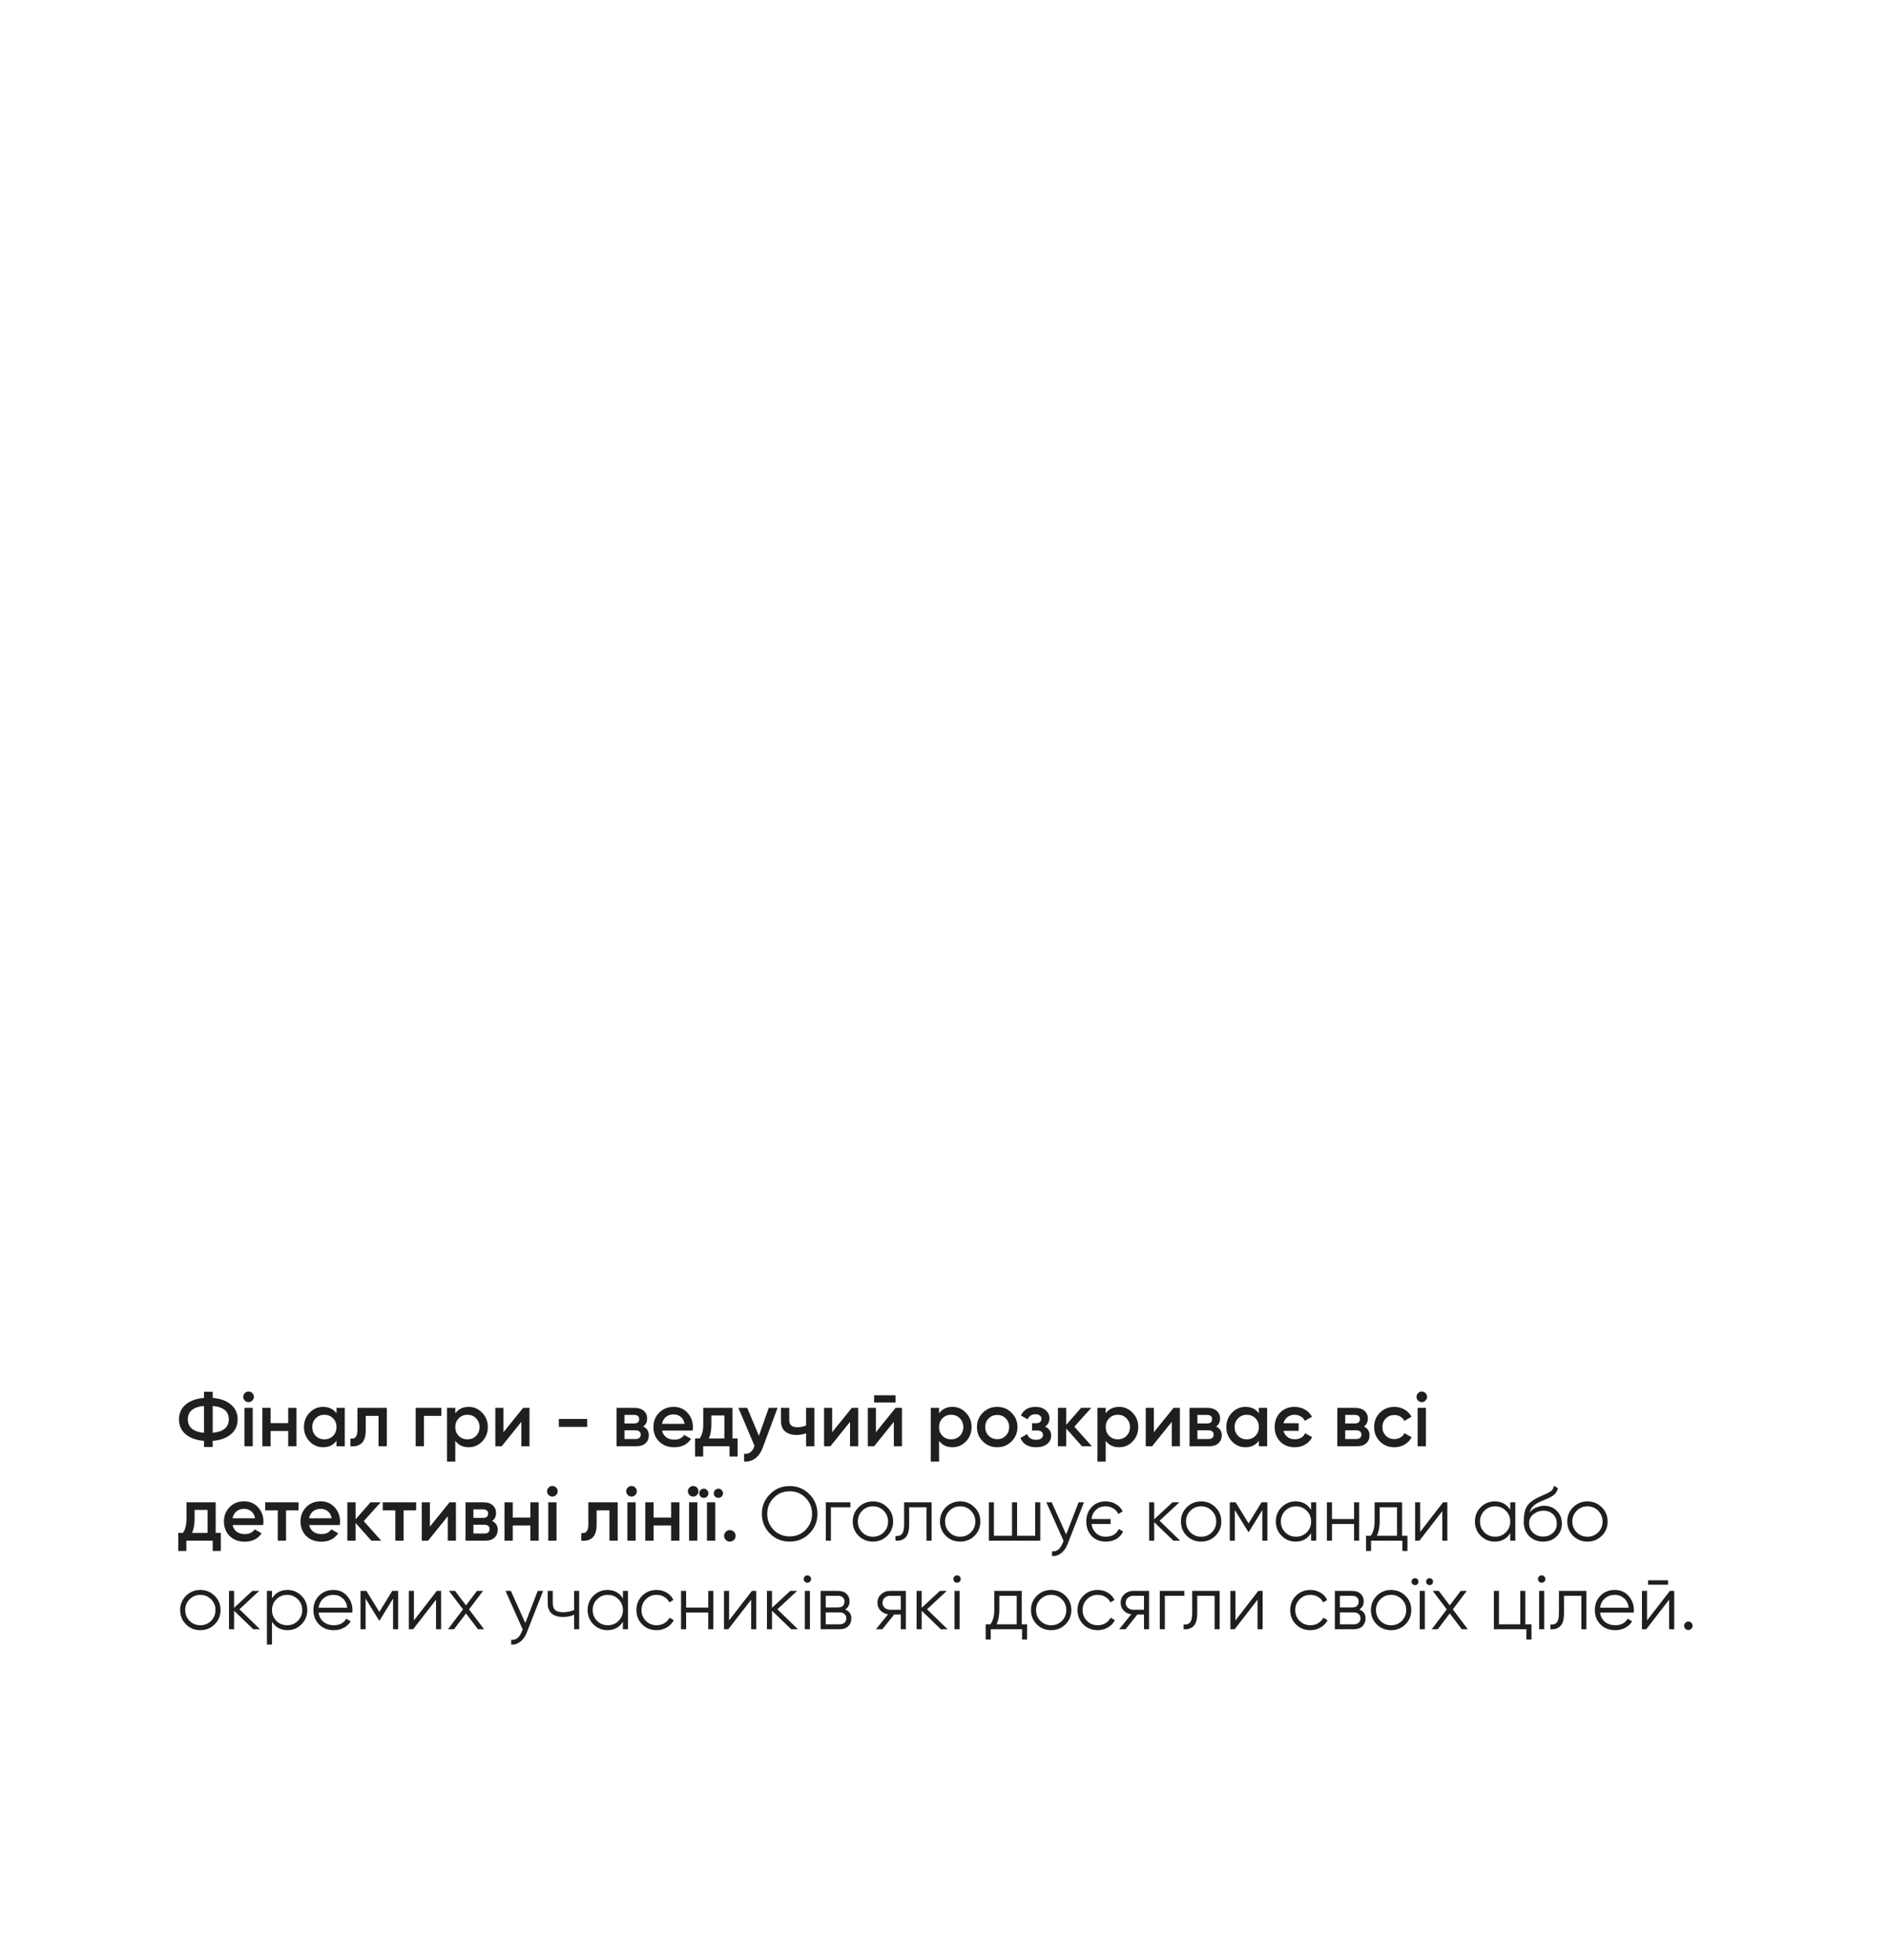 <?xml version="1.0" encoding="UTF-8"?> <svg xmlns="http://www.w3.org/2000/svg" width="320" height="332" viewBox="0 0 320 332" fill="none"><g filter="url(#filter0_d_4084_362)"><path d="M8 50C8 34.536 20.536 22 36 22L284 22C299.464 22 312 34.536 312 50V271C312 286.464 299.464 299 284 299H36C20.536 299 8 286.464 8 271V50Z" fill="white"></path></g><path d="M39.1 237.928C39.871 238.561 40.257 239.401 40.257 240.45C40.257 241.499 39.871 242.344 39.1 242.985C38.337 243.618 37.315 243.986 36.032 244.09V245.13H34.563V244.09C33.272 243.986 32.24 243.618 31.469 242.985C30.706 242.344 30.325 241.499 30.325 240.45C30.325 239.401 30.706 238.561 31.469 237.928C32.24 237.287 33.272 236.914 34.563 236.81V235.77H36.032V236.81C37.315 236.914 38.337 237.287 39.1 237.928ZM31.82 240.45C31.82 241.126 32.054 241.655 32.522 242.036C32.999 242.417 33.679 242.647 34.563 242.725V238.175C32.734 238.34 31.82 239.098 31.82 240.45ZM36.032 242.725C37.852 242.543 38.762 241.785 38.762 240.45C38.762 239.098 37.852 238.34 36.032 238.175V242.725ZM42.733 237.265C42.56 237.438 42.352 237.525 42.109 237.525C41.866 237.525 41.654 237.438 41.472 237.265C41.299 237.083 41.212 236.871 41.212 236.628C41.212 236.385 41.299 236.177 41.472 236.004C41.645 235.822 41.858 235.731 42.109 235.731C42.36 235.731 42.573 235.822 42.746 236.004C42.919 236.177 43.006 236.385 43.006 236.628C43.006 236.871 42.915 237.083 42.733 237.265ZM41.407 245V238.5H42.811V245H41.407ZM48.822 238.5H50.226V245H48.822V242.413H45.845V245H44.441V238.5H45.845V241.087H48.822V238.5ZM57.003 238.5H58.407V245H57.003V244.064C56.474 244.801 55.716 245.169 54.728 245.169C53.836 245.169 53.073 244.84 52.44 244.181C51.807 243.514 51.491 242.703 51.491 241.75C51.491 240.788 51.807 239.978 52.44 239.319C53.073 238.66 53.836 238.331 54.728 238.331C55.716 238.331 56.474 238.695 57.003 239.423V238.5ZM53.48 243.245C53.87 243.635 54.36 243.83 54.949 243.83C55.538 243.83 56.028 243.635 56.418 243.245C56.808 242.846 57.003 242.348 57.003 241.75C57.003 241.152 56.808 240.658 56.418 240.268C56.028 239.869 55.538 239.67 54.949 239.67C54.36 239.67 53.87 239.869 53.48 240.268C53.09 240.658 52.895 241.152 52.895 241.75C52.895 242.348 53.09 242.846 53.48 243.245ZM65.53 238.5V245H64.126V239.852H61.955V242.27C61.955 243.301 61.729 244.034 61.279 244.467C60.828 244.9 60.187 245.078 59.355 245V243.687C59.753 243.756 60.052 243.674 60.252 243.44C60.451 243.206 60.551 242.794 60.551 242.205V238.5H65.53ZM74.771 238.5V239.852H71.82V245H70.416V238.5H74.771ZM79.401 238.331C80.294 238.331 81.057 238.665 81.689 239.332C82.322 239.991 82.638 240.797 82.638 241.75C82.638 242.712 82.322 243.522 81.689 244.181C81.057 244.84 80.294 245.169 79.401 245.169C78.413 245.169 77.655 244.805 77.126 244.077V247.6H75.722V238.5H77.126V239.436C77.655 238.699 78.413 238.331 79.401 238.331ZM77.711 243.245C78.101 243.635 78.591 243.83 79.18 243.83C79.77 243.83 80.259 243.635 80.649 243.245C81.039 242.846 81.234 242.348 81.234 241.75C81.234 241.152 81.039 240.658 80.649 240.268C80.259 239.869 79.77 239.67 79.18 239.67C78.591 239.67 78.101 239.869 77.711 240.268C77.321 240.658 77.126 241.152 77.126 241.75C77.126 242.348 77.321 242.846 77.711 243.245ZM88.617 238.5H89.696V245H88.318V240.866L84.99 245H83.911V238.5H85.289V242.621L88.617 238.5ZM94.666 241.724V240.372H99.476V241.724H94.666ZM108.95 241.659C109.591 241.954 109.912 242.452 109.912 243.154C109.912 243.7 109.725 244.146 109.353 244.493C108.989 244.831 108.464 245 107.78 245H104.452V238.5H107.52C108.187 238.5 108.703 238.669 109.067 239.007C109.439 239.336 109.626 239.765 109.626 240.294C109.626 240.909 109.4 241.364 108.95 241.659ZM107.416 239.696H105.791V241.139H107.416C107.988 241.139 108.274 240.896 108.274 240.411C108.274 239.934 107.988 239.696 107.416 239.696ZM107.65 243.778C108.239 243.778 108.534 243.522 108.534 243.011C108.534 242.786 108.456 242.612 108.3 242.491C108.144 242.361 107.927 242.296 107.65 242.296H105.791V243.778H107.65ZM112.158 242.348C112.262 242.842 112.501 243.223 112.873 243.492C113.246 243.752 113.701 243.882 114.238 243.882C114.984 243.882 115.543 243.613 115.915 243.076L117.072 243.752C116.431 244.697 115.482 245.169 114.225 245.169C113.168 245.169 112.314 244.848 111.664 244.207C111.014 243.557 110.689 242.738 110.689 241.75C110.689 240.779 111.01 239.969 111.651 239.319C112.293 238.66 113.116 238.331 114.121 238.331C115.075 238.331 115.855 238.665 116.461 239.332C117.077 239.999 117.384 240.81 117.384 241.763C117.384 241.91 117.367 242.105 117.332 242.348H112.158ZM112.145 241.204H115.967C115.872 240.675 115.651 240.277 115.304 240.008C114.966 239.739 114.568 239.605 114.108 239.605C113.588 239.605 113.155 239.748 112.808 240.034C112.462 240.32 112.241 240.71 112.145 241.204ZM124.086 243.674H124.957V246.742H123.579V245H119.12V246.742H117.742V243.674H118.535C118.934 243.111 119.133 242.326 119.133 241.321V238.5H124.086V243.674ZM120.082 243.674H122.708V239.787H120.511V241.321C120.511 242.248 120.368 243.033 120.082 243.674ZM130.224 238.5H131.719L129.223 245.208C128.92 246.031 128.495 246.647 127.949 247.054C127.403 247.461 126.771 247.643 126.051 247.6V246.287C126.493 246.313 126.849 246.222 127.117 246.014C127.395 245.815 127.616 245.49 127.78 245.039L127.819 244.948L125.089 238.5H126.584L128.56 243.232L130.224 238.5ZM136.549 238.5H137.953V245H136.549V242.803C136.029 242.994 135.483 243.089 134.911 243.089C134.105 243.089 133.468 242.89 133 242.491C132.532 242.092 132.298 241.507 132.298 240.736V238.5H133.702V240.606C133.702 241.386 134.166 241.776 135.093 241.776C135.639 241.776 136.125 241.676 136.549 241.477V238.5ZM144.298 238.5H145.377V245H143.999V240.866L140.671 245H139.592V238.5H140.97V242.621L144.298 238.5ZM148.073 237.59V236.368H151.713V237.59H148.073ZM151.713 238.5H152.792V245H151.414V240.866L148.086 245H147.007V238.5H148.385V242.621L151.713 238.5ZM161.35 238.331C162.242 238.331 163.005 238.665 163.638 239.332C164.27 239.991 164.587 240.797 164.587 241.75C164.587 242.712 164.27 243.522 163.638 244.181C163.005 244.84 162.242 245.169 161.35 245.169C160.362 245.169 159.603 244.805 159.075 244.077V247.6H157.671V238.5H159.075V239.436C159.603 238.699 160.362 238.331 161.35 238.331ZM159.66 243.245C160.05 243.635 160.539 243.83 161.129 243.83C161.718 243.83 162.208 243.635 162.598 243.245C162.988 242.846 163.183 242.348 163.183 241.75C163.183 241.152 162.988 240.658 162.598 240.268C162.208 239.869 161.718 239.67 161.129 239.67C160.539 239.67 160.05 239.869 159.66 240.268C159.27 240.658 159.075 241.152 159.075 241.75C159.075 242.348 159.27 242.846 159.66 243.245ZM168.927 245.169C167.974 245.169 167.163 244.84 166.496 244.181C165.829 243.522 165.495 242.712 165.495 241.75C165.495 240.788 165.829 239.978 166.496 239.319C167.163 238.66 167.974 238.331 168.927 238.331C169.889 238.331 170.699 238.66 171.358 239.319C172.025 239.978 172.359 240.788 172.359 241.75C172.359 242.712 172.025 243.522 171.358 244.181C170.699 244.84 169.889 245.169 168.927 245.169ZM167.484 243.219C167.874 243.609 168.355 243.804 168.927 243.804C169.499 243.804 169.98 243.609 170.37 243.219C170.76 242.829 170.955 242.339 170.955 241.75C170.955 241.161 170.76 240.671 170.37 240.281C169.98 239.891 169.499 239.696 168.927 239.696C168.355 239.696 167.874 239.891 167.484 240.281C167.094 240.671 166.899 241.161 166.899 241.75C166.899 242.339 167.094 242.829 167.484 243.219ZM177.028 241.672C177.721 241.984 178.068 242.5 178.068 243.219C178.068 243.774 177.842 244.237 177.392 244.61C176.941 244.983 176.313 245.169 175.507 245.169C174.198 245.169 173.314 244.649 172.855 243.609L173.999 242.933C174.233 243.583 174.74 243.908 175.52 243.908C175.884 243.908 176.17 243.834 176.378 243.687C176.586 243.531 176.69 243.327 176.69 243.076C176.69 242.851 176.607 242.673 176.443 242.543C176.278 242.404 176.048 242.335 175.754 242.335H174.831V241.1H175.52C175.806 241.1 176.027 241.035 176.183 240.905C176.347 240.766 176.43 240.58 176.43 240.346C176.43 240.121 176.339 239.939 176.157 239.8C175.975 239.653 175.732 239.579 175.429 239.579C174.779 239.579 174.328 239.865 174.077 240.437L172.933 239.787C173.418 238.816 174.241 238.331 175.403 238.331C176.131 238.331 176.707 238.517 177.132 238.89C177.565 239.254 177.782 239.7 177.782 240.229C177.782 240.879 177.53 241.36 177.028 241.672ZM184.961 245H183.284L180.619 241.997V245H179.215V238.5H180.619V241.373L183.141 238.5H184.857L181.997 241.685L184.961 245ZM189.584 238.331C190.477 238.331 191.239 238.665 191.872 239.332C192.505 239.991 192.821 240.797 192.821 241.75C192.821 242.712 192.505 243.522 191.872 244.181C191.239 244.84 190.477 245.169 189.584 245.169C188.596 245.169 187.838 244.805 187.309 244.077V247.6H185.905V238.5H187.309V239.436C187.838 238.699 188.596 238.331 189.584 238.331ZM187.894 243.245C188.284 243.635 188.774 243.83 189.363 243.83C189.952 243.83 190.442 243.635 190.832 243.245C191.222 242.846 191.417 242.348 191.417 241.75C191.417 241.152 191.222 240.658 190.832 240.268C190.442 239.869 189.952 239.67 189.363 239.67C188.774 239.67 188.284 239.869 187.894 240.268C187.504 240.658 187.309 241.152 187.309 241.75C187.309 242.348 187.504 242.846 187.894 243.245ZM198.799 238.5H199.878V245H198.5V240.866L195.172 245H194.093V238.5H195.471V242.621L198.799 238.5ZM206.005 241.659C206.647 241.954 206.967 242.452 206.967 243.154C206.967 243.7 206.781 244.146 206.408 244.493C206.044 244.831 205.52 245 204.835 245H201.507V238.5H204.575C205.243 238.5 205.758 238.669 206.122 239.007C206.495 239.336 206.681 239.765 206.681 240.294C206.681 240.909 206.456 241.364 206.005 241.659ZM204.471 239.696H202.846V241.139H204.471C205.043 241.139 205.329 240.896 205.329 240.411C205.329 239.934 205.043 239.696 204.471 239.696ZM204.705 243.778C205.295 243.778 205.589 243.522 205.589 243.011C205.589 242.786 205.511 242.612 205.355 242.491C205.199 242.361 204.983 242.296 204.705 242.296H202.846V243.778H204.705ZM213.257 238.5H214.661V245H213.257V244.064C212.728 244.801 211.97 245.169 210.982 245.169C210.089 245.169 209.327 244.84 208.694 244.181C208.061 243.514 207.745 242.703 207.745 241.75C207.745 240.788 208.061 239.978 208.694 239.319C209.327 238.66 210.089 238.331 210.982 238.331C211.97 238.331 212.728 238.695 213.257 239.423V238.5ZM209.734 243.245C210.124 243.635 210.614 243.83 211.203 243.83C211.792 243.83 212.282 243.635 212.672 243.245C213.062 242.846 213.257 242.348 213.257 241.75C213.257 241.152 213.062 240.658 212.672 240.268C212.282 239.869 211.792 239.67 211.203 239.67C210.614 239.67 210.124 239.869 209.734 240.268C209.344 240.658 209.149 241.152 209.149 241.75C209.149 242.348 209.344 242.846 209.734 243.245ZM221.082 242.79L222.278 243.466C222.018 243.986 221.628 244.402 221.108 244.714C220.588 245.017 219.985 245.169 219.301 245.169C218.313 245.169 217.502 244.848 216.87 244.207C216.246 243.566 215.934 242.747 215.934 241.75C215.934 240.745 216.246 239.926 216.87 239.293C217.494 238.652 218.3 238.331 219.288 238.331C219.946 238.331 220.536 238.483 221.056 238.786C221.576 239.081 221.974 239.488 222.252 240.008L221.043 240.697C220.895 240.385 220.666 240.138 220.354 239.956C220.05 239.765 219.691 239.67 219.275 239.67C218.815 239.67 218.421 239.8 218.092 240.06C217.762 240.32 217.537 240.667 217.416 241.1H219.99V242.387H217.416C217.537 242.812 217.762 243.158 218.092 243.427C218.43 243.687 218.828 243.817 219.288 243.817C220.198 243.817 220.796 243.475 221.082 242.79ZM231.041 241.659C231.682 241.954 232.003 242.452 232.003 243.154C232.003 243.7 231.816 244.146 231.444 244.493C231.08 244.831 230.555 245 229.871 245H226.543V238.5H229.611C230.278 238.5 230.794 238.669 231.158 239.007C231.53 239.336 231.717 239.765 231.717 240.294C231.717 240.909 231.491 241.364 231.041 241.659ZM229.507 239.696H227.882V241.139H229.507C230.079 241.139 230.365 240.896 230.365 240.411C230.365 239.934 230.079 239.696 229.507 239.696ZM229.741 243.778C230.33 243.778 230.625 243.522 230.625 243.011C230.625 242.786 230.547 242.612 230.391 242.491C230.235 242.361 230.018 242.296 229.741 242.296H227.882V243.778H229.741ZM236.212 245.169C235.233 245.169 234.414 244.84 233.755 244.181C233.105 243.522 232.78 242.712 232.78 241.75C232.78 240.779 233.105 239.969 233.755 239.319C234.414 238.66 235.233 238.331 236.212 238.331C236.845 238.331 237.421 238.483 237.941 238.786C238.461 239.089 238.851 239.497 239.111 240.008L237.902 240.71C237.755 240.398 237.53 240.155 237.226 239.982C236.932 239.8 236.589 239.709 236.199 239.709C235.627 239.709 235.146 239.904 234.756 240.294C234.375 240.684 234.184 241.169 234.184 241.75C234.184 242.331 234.375 242.816 234.756 243.206C235.146 243.596 235.627 243.791 236.199 243.791C236.581 243.791 236.923 243.7 237.226 243.518C237.538 243.336 237.772 243.093 237.928 242.79L239.137 243.479C238.86 243.999 238.461 244.411 237.941 244.714C237.421 245.017 236.845 245.169 236.212 245.169ZM241.478 237.265C241.305 237.438 241.097 237.525 240.854 237.525C240.611 237.525 240.399 237.438 240.217 237.265C240.044 237.083 239.957 236.871 239.957 236.628C239.957 236.385 240.044 236.177 240.217 236.004C240.39 235.822 240.603 235.731 240.854 235.731C241.105 235.731 241.318 235.822 241.491 236.004C241.664 236.177 241.751 236.385 241.751 236.628C241.751 236.871 241.66 237.083 241.478 237.265ZM240.152 245V238.5H241.556V245H240.152ZM36.539 259.674H37.41V262.742H36.032V261H31.573V262.742H30.195V259.674H30.988C31.387 259.111 31.586 258.326 31.586 257.321V254.5H36.539V259.674ZM32.535 259.674H35.161V255.787H32.964V257.321C32.964 258.248 32.821 259.033 32.535 259.674ZM39.401 258.348C39.505 258.842 39.744 259.223 40.117 259.492C40.489 259.752 40.944 259.882 41.481 259.882C42.227 259.882 42.786 259.613 43.158 259.076L44.316 259.752C43.674 260.697 42.725 261.169 41.468 261.169C40.411 261.169 39.557 260.848 38.907 260.207C38.258 259.557 37.932 258.738 37.932 257.75C37.932 256.779 38.253 255.969 38.895 255.319C39.536 254.66 40.359 254.331 41.364 254.331C42.318 254.331 43.098 254.665 43.705 255.332C44.32 255.999 44.627 256.81 44.627 257.763C44.627 257.91 44.61 258.105 44.575 258.348H39.401ZM39.389 257.204H43.211C43.115 256.675 42.894 256.277 42.547 256.008C42.209 255.739 41.811 255.605 41.352 255.605C40.831 255.605 40.398 255.748 40.051 256.034C39.705 256.32 39.484 256.71 39.389 257.204ZM50.575 254.5V255.852H48.456V261H47.052V255.852H44.92V254.5H50.575ZM52.376 258.348C52.48 258.842 52.718 259.223 53.091 259.492C53.464 259.752 53.919 259.882 54.456 259.882C55.202 259.882 55.761 259.613 56.133 259.076L57.29 259.752C56.649 260.697 55.7 261.169 54.443 261.169C53.386 261.169 52.532 260.848 51.882 260.207C51.232 259.557 50.907 258.738 50.907 257.75C50.907 256.779 51.228 255.969 51.869 255.319C52.511 254.66 53.334 254.331 54.339 254.331C55.292 254.331 56.072 254.665 56.679 255.332C57.294 255.999 57.602 256.81 57.602 257.763C57.602 257.91 57.585 258.105 57.55 258.348H52.376ZM52.363 257.204H56.185C56.09 256.675 55.869 256.277 55.522 256.008C55.184 255.739 54.785 255.605 54.326 255.605C53.806 255.605 53.373 255.748 53.026 256.034C52.679 256.32 52.459 256.71 52.363 257.204ZM64.584 261H62.907L60.242 257.997V261H58.838V254.5H60.242V257.373L62.764 254.5H64.48L61.62 257.685L64.584 261ZM70.494 254.5V255.852H68.375V261H66.971V255.852H64.839V254.5H70.494ZM76.15 254.5H77.229V261H75.851V256.866L72.523 261H71.444V254.5H72.822V258.621L76.15 254.5ZM83.356 257.659C83.997 257.954 84.318 258.452 84.318 259.154C84.318 259.7 84.132 260.146 83.759 260.493C83.395 260.831 82.871 261 82.186 261H78.858V254.5H81.926C82.593 254.5 83.109 254.669 83.473 255.007C83.846 255.336 84.032 255.765 84.032 256.294C84.032 256.909 83.807 257.364 83.356 257.659ZM81.822 255.696H80.197V257.139H81.822C82.394 257.139 82.68 256.896 82.68 256.411C82.68 255.934 82.394 255.696 81.822 255.696ZM82.056 259.778C82.645 259.778 82.94 259.522 82.94 259.011C82.94 258.786 82.862 258.612 82.706 258.491C82.55 258.361 82.333 258.296 82.056 258.296H80.197V259.778H82.056ZM89.841 254.5H91.245V261H89.841V258.413H86.864V261H85.46V254.5H86.864V257.087H89.841V254.5ZM94.2 253.265C94.026 253.438 93.818 253.525 93.576 253.525C93.333 253.525 93.121 253.438 92.939 253.265C92.765 253.083 92.679 252.871 92.679 252.628C92.679 252.385 92.765 252.177 92.939 252.004C93.112 251.822 93.324 251.731 93.576 251.731C93.827 251.731 94.039 251.822 94.213 252.004C94.386 252.177 94.473 252.385 94.473 252.628C94.473 252.871 94.382 253.083 94.2 253.265ZM92.874 261V254.5H94.278V261H92.874ZM104.644 254.5V261H103.24V255.852H101.069V258.27C101.069 259.301 100.844 260.034 100.393 260.467C99.942 260.9 99.301 261.078 98.469 261V259.687C98.868 259.756 99.166 259.674 99.366 259.44C99.565 259.206 99.665 258.794 99.665 258.205V254.5H104.644ZM107.606 253.265C107.433 253.438 107.225 253.525 106.982 253.525C106.739 253.525 106.527 253.438 106.345 253.265C106.172 253.083 106.085 252.871 106.085 252.628C106.085 252.385 106.172 252.177 106.345 252.004C106.518 251.822 106.731 251.731 106.982 251.731C107.233 251.731 107.446 251.822 107.619 252.004C107.792 252.177 107.879 252.385 107.879 252.628C107.879 252.871 107.788 253.083 107.606 253.265ZM106.28 261V254.5H107.684V261H106.28ZM113.695 254.5H115.099V261H113.695V258.413H110.718V261H109.314V254.5H110.718V257.087H113.695V254.5ZM118.054 253.265C117.881 253.438 117.673 253.525 117.43 253.525C117.188 253.525 116.975 253.438 116.793 253.265C116.62 253.083 116.533 252.871 116.533 252.628C116.533 252.385 116.62 252.177 116.793 252.004C116.967 251.822 117.179 251.731 117.43 251.731C117.682 251.731 117.894 251.822 118.067 252.004C118.241 252.177 118.327 252.385 118.327 252.628C118.327 252.871 118.236 253.083 118.054 253.265ZM116.728 261V254.5H118.132V261H116.728ZM119.775 253.525C119.628 253.672 119.446 253.746 119.229 253.746C119.013 253.746 118.831 253.672 118.683 253.525C118.527 253.369 118.449 253.183 118.449 252.966C118.449 252.749 118.527 252.567 118.683 252.42C118.831 252.264 119.013 252.186 119.229 252.186C119.446 252.186 119.628 252.264 119.775 252.42C119.931 252.567 120.009 252.749 120.009 252.966C120.009 253.183 119.931 253.369 119.775 253.525ZM122.245 253.525C122.098 253.672 121.916 253.746 121.699 253.746C121.483 253.746 121.296 253.672 121.14 253.525C120.993 253.369 120.919 253.183 120.919 252.966C120.919 252.749 120.993 252.567 121.14 252.42C121.296 252.264 121.483 252.186 121.699 252.186C121.916 252.186 122.098 252.264 122.245 252.42C122.401 252.567 122.479 252.749 122.479 252.966C122.479 253.183 122.401 253.369 122.245 253.525ZM119.762 261V254.5H121.166V261H119.762ZM124.331 260.87C124.14 261.061 123.91 261.156 123.642 261.156C123.373 261.156 123.143 261.061 122.953 260.87C122.762 260.679 122.667 260.45 122.667 260.181C122.667 259.912 122.758 259.683 122.94 259.492C123.13 259.301 123.364 259.206 123.642 259.206C123.91 259.206 124.14 259.301 124.331 259.492C124.521 259.683 124.617 259.912 124.617 260.181C124.617 260.45 124.521 260.679 124.331 260.87ZM137.108 259.791C136.198 260.701 135.084 261.156 133.767 261.156C132.45 261.156 131.336 260.701 130.426 259.791C129.516 258.872 129.061 257.759 129.061 256.45C129.061 255.141 129.516 254.032 130.426 253.122C131.336 252.203 132.45 251.744 133.767 251.744C135.084 251.744 136.198 252.203 137.108 253.122C138.018 254.032 138.473 255.141 138.473 256.45C138.473 257.759 138.018 258.872 137.108 259.791ZM131.063 259.167C131.791 259.904 132.692 260.272 133.767 260.272C134.842 260.272 135.743 259.904 136.471 259.167C137.199 258.422 137.563 257.516 137.563 256.45C137.563 255.384 137.199 254.483 136.471 253.746C135.743 253.001 134.842 252.628 133.767 252.628C132.692 252.628 131.791 253.001 131.063 253.746C130.335 254.483 129.971 255.384 129.971 256.45C129.971 257.516 130.335 258.422 131.063 259.167ZM144.059 254.5V255.332H140.757V261H139.899V254.5H144.059ZM150.297 260.181C149.639 260.831 148.833 261.156 147.879 261.156C146.926 261.156 146.116 260.831 145.448 260.181C144.79 259.522 144.46 258.712 144.46 257.75C144.46 256.788 144.79 255.982 145.448 255.332C146.116 254.673 146.926 254.344 147.879 254.344C148.833 254.344 149.639 254.673 150.297 255.332C150.965 255.982 151.298 256.788 151.298 257.75C151.298 258.712 150.965 259.522 150.297 260.181ZM146.059 259.583C146.553 260.077 147.16 260.324 147.879 260.324C148.599 260.324 149.205 260.077 149.699 259.583C150.193 259.08 150.44 258.469 150.44 257.75C150.44 257.031 150.193 256.424 149.699 255.93C149.205 255.427 148.599 255.176 147.879 255.176C147.16 255.176 146.553 255.427 146.059 255.93C145.565 256.424 145.318 257.031 145.318 257.75C145.318 258.469 145.565 259.08 146.059 259.583ZM157.81 254.5V261H156.952V255.332H154.014V258.231C154.014 259.314 153.806 260.06 153.39 260.467C152.983 260.874 152.42 261.052 151.7 261V260.194C152.194 260.246 152.558 260.129 152.792 259.843C153.035 259.557 153.156 259.02 153.156 258.231V254.5H157.81ZM165.075 260.181C164.416 260.831 163.61 261.156 162.657 261.156C161.703 261.156 160.893 260.831 160.226 260.181C159.567 259.522 159.238 258.712 159.238 257.75C159.238 256.788 159.567 255.982 160.226 255.332C160.893 254.673 161.703 254.344 162.657 254.344C163.61 254.344 164.416 254.673 165.075 255.332C165.742 255.982 166.076 256.788 166.076 257.75C166.076 258.712 165.742 259.522 165.075 260.181ZM160.837 259.583C161.331 260.077 161.937 260.324 162.657 260.324C163.376 260.324 163.983 260.077 164.477 259.583C164.971 259.08 165.218 258.469 165.218 257.75C165.218 257.031 164.971 256.424 164.477 255.93C163.983 255.427 163.376 255.176 162.657 255.176C161.937 255.176 161.331 255.427 160.837 255.93C160.343 256.424 160.096 257.031 160.096 257.75C160.096 258.469 160.343 259.08 160.837 259.583ZM175.364 254.5H176.222V261H167.512V254.5H168.37V260.168H171.438V254.5H172.296V260.168H175.364V254.5ZM182.716 254.5H183.626L180.844 261.598C180.593 262.239 180.233 262.742 179.765 263.106C179.306 263.479 178.79 263.643 178.218 263.6V262.794C178.998 262.881 179.592 262.43 179.999 261.442L180.168 261.039L177.256 254.5H178.166L180.61 259.947L182.716 254.5ZM189.505 259.011L190.246 259.44C190.021 259.969 189.648 260.389 189.128 260.701C188.617 261.004 188.01 261.156 187.308 261.156C186.32 261.156 185.523 260.835 184.916 260.194C184.318 259.544 184.019 258.729 184.019 257.75C184.019 256.771 184.318 255.96 184.916 255.319C185.514 254.669 186.303 254.344 187.282 254.344C187.932 254.344 188.513 254.496 189.024 254.799C189.544 255.102 189.934 255.518 190.194 256.047L189.44 256.476C189.258 256.077 188.976 255.761 188.595 255.527C188.214 255.293 187.776 255.176 187.282 255.176C186.632 255.176 186.09 255.38 185.657 255.787C185.232 256.186 184.981 256.701 184.903 257.334H188.14V258.166H184.903C184.99 258.799 185.25 259.319 185.683 259.726C186.116 260.125 186.658 260.324 187.308 260.324C187.863 260.324 188.331 260.207 188.712 259.973C189.093 259.73 189.358 259.41 189.505 259.011ZM199.919 261H198.775L195.525 257.867V261H194.667V254.5H195.525V257.373L198.619 254.5H199.789L196.435 257.62L199.919 261ZM205.89 260.181C205.232 260.831 204.426 261.156 203.472 261.156C202.519 261.156 201.709 260.831 201.041 260.181C200.383 259.522 200.053 258.712 200.053 257.75C200.053 256.788 200.383 255.982 201.041 255.332C201.709 254.673 202.519 254.344 203.472 254.344C204.426 254.344 205.232 254.673 205.89 255.332C206.558 255.982 206.891 256.788 206.891 257.75C206.891 258.712 206.558 259.522 205.89 260.181ZM201.652 259.583C202.146 260.077 202.753 260.324 203.472 260.324C204.192 260.324 204.798 260.077 205.292 259.583C205.786 259.08 206.033 258.469 206.033 257.75C206.033 257.031 205.786 256.424 205.292 255.93C204.798 255.427 204.192 255.176 203.472 255.176C202.753 255.176 202.146 255.427 201.652 255.93C201.158 256.424 200.911 257.031 200.911 257.75C200.911 258.469 201.158 259.08 201.652 259.583ZM214.697 254.5V261H213.839V255.813L211.564 259.505H211.46L209.185 255.813V261H208.327V254.5H209.315L211.512 258.062L213.709 254.5H214.697ZM222.105 254.5H222.963V261H222.105V259.726C221.507 260.679 220.632 261.156 219.479 261.156C218.552 261.156 217.759 260.827 217.1 260.168C216.45 259.509 216.125 258.703 216.125 257.75C216.125 256.797 216.45 255.991 217.1 255.332C217.759 254.673 218.552 254.344 219.479 254.344C220.632 254.344 221.507 254.821 222.105 255.774V254.5ZM217.724 259.583C218.218 260.077 218.825 260.324 219.544 260.324C220.264 260.324 220.87 260.077 221.364 259.583C221.858 259.08 222.105 258.469 222.105 257.75C222.105 257.031 221.858 256.424 221.364 255.93C220.87 255.427 220.264 255.176 219.544 255.176C218.825 255.176 218.218 255.427 217.724 255.93C217.23 256.424 216.983 257.031 216.983 257.75C216.983 258.469 217.23 259.08 217.724 259.583ZM229.382 254.5H230.24V261H229.382V258.166H225.638V261H224.78V254.5H225.638V257.334H229.382V254.5ZM237.515 260.168H238.425V262.742H237.567V261H232.263V262.742H231.405V260.168H232.198C232.64 259.587 232.861 258.768 232.861 257.711V254.5H237.515V260.168ZM233.238 260.168H236.657V255.332H233.719V257.711C233.719 258.708 233.558 259.527 233.238 260.168ZM244.455 254.5H245.183V261H244.325V255.995L240.451 261H239.723V254.5H240.581V259.505L244.455 254.5ZM255.837 254.5H256.695V261H255.837V259.726C255.239 260.679 254.364 261.156 253.211 261.156C252.284 261.156 251.491 260.827 250.832 260.168C250.182 259.509 249.857 258.703 249.857 257.75C249.857 256.797 250.182 255.991 250.832 255.332C251.491 254.673 252.284 254.344 253.211 254.344C254.364 254.344 255.239 254.821 255.837 255.774V254.5ZM251.456 259.583C251.95 260.077 252.557 260.324 253.276 260.324C253.995 260.324 254.602 260.077 255.096 259.583C255.59 259.08 255.837 258.469 255.837 257.75C255.837 257.031 255.59 256.424 255.096 255.93C254.602 255.427 253.995 255.176 253.276 255.176C252.557 255.176 251.95 255.427 251.456 255.93C250.962 256.424 250.715 257.031 250.715 257.75C250.715 258.469 250.962 259.08 251.456 259.583ZM261.398 261.156C260.462 261.156 259.682 260.848 259.058 260.233C258.434 259.609 258.122 258.803 258.122 257.815C258.122 256.706 258.286 255.856 258.616 255.267C258.945 254.669 259.612 254.127 260.618 253.642C260.808 253.547 261.06 253.434 261.372 253.304C261.692 253.174 261.931 253.07 262.087 252.992C262.251 252.914 262.429 252.814 262.62 252.693C262.81 252.563 262.953 252.42 263.049 252.264C263.144 252.108 263.205 251.922 263.231 251.705L263.907 252.095C263.872 252.303 263.803 252.498 263.699 252.68C263.595 252.862 263.486 253.009 263.374 253.122C263.27 253.235 263.101 253.36 262.867 253.499C262.641 253.629 262.464 253.724 262.334 253.785C262.212 253.837 261.996 253.928 261.684 254.058C261.38 254.188 261.177 254.275 261.073 254.318C260.466 254.578 260.02 254.851 259.734 255.137C259.448 255.414 259.244 255.778 259.123 256.229C259.417 255.839 259.79 255.553 260.241 255.371C260.7 255.18 261.146 255.085 261.58 255.085C262.446 255.085 263.161 255.371 263.725 255.943C264.297 256.506 264.583 257.23 264.583 258.114C264.583 258.989 264.279 259.717 263.673 260.298C263.075 260.87 262.316 261.156 261.398 261.156ZM261.398 260.298C262.074 260.298 262.628 260.094 263.062 259.687C263.504 259.271 263.725 258.747 263.725 258.114C263.725 257.473 263.517 256.948 263.101 256.541C262.693 256.125 262.147 255.917 261.463 255.917C260.847 255.917 260.288 256.112 259.786 256.502C259.283 256.883 259.032 257.395 259.032 258.036C259.032 258.695 259.257 259.236 259.708 259.661C260.167 260.086 260.73 260.298 261.398 260.298ZM271.335 260.181C270.676 260.831 269.87 261.156 268.917 261.156C267.963 261.156 267.153 260.831 266.486 260.181C265.827 259.522 265.498 258.712 265.498 257.75C265.498 256.788 265.827 255.982 266.486 255.332C267.153 254.673 267.963 254.344 268.917 254.344C269.87 254.344 270.676 254.673 271.335 255.332C272.002 255.982 272.336 256.788 272.336 257.75C272.336 258.712 272.002 259.522 271.335 260.181ZM267.097 259.583C267.591 260.077 268.197 260.324 268.917 260.324C269.636 260.324 270.243 260.077 270.737 259.583C271.231 259.08 271.478 258.469 271.478 257.75C271.478 257.031 271.231 256.424 270.737 255.93C270.243 255.427 269.636 255.176 268.917 255.176C268.197 255.176 267.591 255.427 267.097 255.93C266.603 256.424 266.356 257.031 266.356 257.75C266.356 258.469 266.603 259.08 267.097 259.583ZM36.357 275.181C35.698 275.831 34.892 276.156 33.939 276.156C32.986 276.156 32.175 275.831 31.508 275.181C30.849 274.522 30.52 273.712 30.52 272.75C30.52 271.788 30.849 270.982 31.508 270.332C32.175 269.673 32.986 269.344 33.939 269.344C34.892 269.344 35.698 269.673 36.357 270.332C37.024 270.982 37.358 271.788 37.358 272.75C37.358 273.712 37.024 274.522 36.357 275.181ZM32.119 274.583C32.613 275.077 33.22 275.324 33.939 275.324C34.658 275.324 35.265 275.077 35.759 274.583C36.253 274.08 36.5 273.469 36.5 272.75C36.5 272.031 36.253 271.424 35.759 270.93C35.265 270.427 34.658 270.176 33.939 270.176C33.22 270.176 32.613 270.427 32.119 270.93C31.625 271.424 31.378 272.031 31.378 272.75C31.378 273.469 31.625 274.08 32.119 274.583ZM44.046 276H42.902L39.652 272.867V276H38.794V269.5H39.652V272.373L42.746 269.5H43.916L40.562 272.62L44.046 276ZM48.702 269.344C49.629 269.344 50.418 269.673 51.068 270.332C51.726 270.991 52.056 271.797 52.056 272.75C52.056 273.703 51.726 274.509 51.068 275.168C50.418 275.827 49.629 276.156 48.702 276.156C47.549 276.156 46.674 275.679 46.076 274.726V278.6H45.218V269.5H46.076V270.774C46.674 269.821 47.549 269.344 48.702 269.344ZM46.817 274.583C47.311 275.077 47.917 275.324 48.637 275.324C49.356 275.324 49.963 275.077 50.457 274.583C50.951 274.08 51.198 273.469 51.198 272.75C51.198 272.031 50.951 271.424 50.457 270.93C49.963 270.427 49.356 270.176 48.637 270.176C47.917 270.176 47.311 270.427 46.817 270.93C46.323 271.424 46.076 272.031 46.076 272.75C46.076 273.469 46.323 274.08 46.817 274.583ZM56.485 269.344C57.447 269.344 58.223 269.686 58.812 270.371C59.41 271.047 59.709 271.849 59.709 272.776C59.709 272.871 59.701 273.006 59.683 273.179H53.976C54.063 273.838 54.34 274.362 54.808 274.752C55.285 275.133 55.87 275.324 56.563 275.324C57.057 275.324 57.482 275.224 57.837 275.025C58.201 274.817 58.474 274.548 58.656 274.219L59.41 274.661C59.124 275.12 58.734 275.484 58.24 275.753C57.746 276.022 57.183 276.156 56.55 276.156C55.528 276.156 54.696 275.835 54.054 275.194C53.413 274.553 53.092 273.738 53.092 272.75C53.092 271.779 53.409 270.969 54.041 270.319C54.674 269.669 55.489 269.344 56.485 269.344ZM56.485 270.176C55.809 270.176 55.242 270.38 54.782 270.787C54.332 271.186 54.063 271.706 53.976 272.347H58.825C58.739 271.662 58.474 271.129 58.032 270.748C57.59 270.367 57.075 270.176 56.485 270.176ZM67.444 269.5V276H66.586V270.813L64.311 274.505H64.207L61.932 270.813V276H61.074V269.5H62.062L64.259 273.062L66.456 269.5H67.444ZM73.995 269.5H74.722V276H73.865V270.995L69.99 276H69.263V269.5H70.121V274.505L73.995 269.5ZM81.997 276H80.97L78.942 273.322L76.914 276H75.887L78.435 272.633L76.056 269.5H77.083L78.942 271.957L80.801 269.5H81.828L79.462 272.633L81.997 276ZM91.094 269.5H92.004L89.222 276.598C88.971 277.239 88.611 277.742 88.143 278.106C87.684 278.479 87.168 278.643 86.596 278.6V277.794C87.376 277.881 87.97 277.43 88.377 276.442L88.546 276.039L85.634 269.5H86.544L88.988 274.947L91.094 269.5ZM97.253 269.5H98.111V276H97.253V273.53C96.75 273.79 96.13 273.92 95.394 273.92C94.544 273.92 93.894 273.725 93.444 273.335C93.002 272.936 92.781 272.351 92.781 271.58V269.5H93.639V271.58C93.639 272.126 93.782 272.52 94.068 272.763C94.354 272.997 94.787 273.114 95.368 273.114C96.044 273.114 96.672 272.988 97.253 272.737V269.5ZM105.524 269.5H106.382V276H105.524V274.726C104.926 275.679 104.051 276.156 102.898 276.156C101.971 276.156 101.178 275.827 100.519 275.168C99.869 274.509 99.544 273.703 99.544 272.75C99.544 271.797 99.869 270.991 100.519 270.332C101.178 269.673 101.971 269.344 102.898 269.344C104.051 269.344 104.926 269.821 105.524 270.774V269.5ZM101.143 274.583C101.637 275.077 102.244 275.324 102.963 275.324C103.683 275.324 104.289 275.077 104.783 274.583C105.277 274.08 105.524 273.469 105.524 272.75C105.524 272.031 105.277 271.424 104.783 270.93C104.289 270.427 103.683 270.176 102.963 270.176C102.244 270.176 101.637 270.427 101.143 270.93C100.649 271.424 100.402 272.031 100.402 272.75C100.402 273.469 100.649 274.08 101.143 274.583ZM111.228 276.156C110.249 276.156 109.434 275.831 108.784 275.181C108.134 274.522 107.809 273.712 107.809 272.75C107.809 271.788 108.134 270.982 108.784 270.332C109.434 269.673 110.249 269.344 111.228 269.344C111.869 269.344 112.446 269.5 112.957 269.812C113.468 270.115 113.841 270.527 114.075 271.047L113.373 271.45C113.2 271.06 112.918 270.752 112.528 270.527C112.147 270.293 111.713 270.176 111.228 270.176C110.509 270.176 109.902 270.427 109.408 270.93C108.914 271.424 108.667 272.031 108.667 272.75C108.667 273.469 108.914 274.08 109.408 274.583C109.902 275.077 110.509 275.324 111.228 275.324C111.713 275.324 112.147 275.211 112.528 274.986C112.909 274.752 113.208 274.44 113.425 274.05L114.14 274.466C113.871 274.986 113.477 275.398 112.957 275.701C112.437 276.004 111.861 276.156 111.228 276.156ZM119.974 269.5H120.832V276H119.974V273.166H116.23V276H115.372V269.5H116.23V272.334H119.974V269.5ZM127.378 269.5H128.106V276H127.248V270.995L123.374 276H122.646V269.5H123.504V274.505L127.378 269.5ZM135.173 276H134.029L130.779 272.867V276H129.921V269.5H130.779V272.373L133.873 269.5H135.043L131.689 272.62L135.173 276ZM137.216 267.94C137.094 268.061 136.947 268.122 136.774 268.122C136.6 268.122 136.453 268.061 136.332 267.94C136.21 267.819 136.15 267.671 136.15 267.498C136.15 267.325 136.21 267.177 136.332 267.056C136.453 266.935 136.6 266.874 136.774 266.874C136.947 266.874 137.094 266.935 137.216 267.056C137.337 267.177 137.398 267.325 137.398 267.498C137.398 267.671 137.337 267.819 137.216 267.94ZM136.345 276V269.5H137.203V276H136.345ZM143.157 272.659C143.868 272.919 144.223 273.426 144.223 274.18C144.223 274.709 144.046 275.146 143.69 275.493C143.344 275.831 142.841 276 142.182 276H139.023V269.5H141.922C142.555 269.5 143.045 269.665 143.391 269.994C143.738 270.315 143.911 270.731 143.911 271.242C143.911 271.892 143.66 272.364 143.157 272.659ZM141.922 270.332H139.881V272.308H141.922C142.676 272.308 143.053 271.97 143.053 271.294C143.053 270.991 142.954 270.757 142.754 270.592C142.564 270.419 142.286 270.332 141.922 270.332ZM142.182 275.168C142.564 275.168 142.854 275.077 143.053 274.895C143.261 274.713 143.365 274.457 143.365 274.128C143.365 273.825 143.261 273.586 143.053 273.413C142.854 273.231 142.564 273.14 142.182 273.14H139.881V275.168H142.182ZM153.453 269.5V276H152.595V273.504H151.477L149.475 276H148.383L150.437 273.478C149.917 273.4 149.488 273.183 149.15 272.828C148.812 272.473 148.643 272.035 148.643 271.515C148.643 270.926 148.851 270.445 149.267 270.072C149.692 269.691 150.208 269.5 150.814 269.5H153.453ZM150.814 272.698H152.595V270.332H150.814C150.45 270.332 150.138 270.44 149.878 270.657C149.627 270.874 149.501 271.16 149.501 271.515C149.501 271.87 149.627 272.156 149.878 272.373C150.138 272.59 150.45 272.698 150.814 272.698ZM160.525 276H159.381L156.131 272.867V276H155.273V269.5H156.131V272.373L159.225 269.5H160.395L157.041 272.62L160.525 276ZM162.568 267.94C162.447 268.061 162.299 268.122 162.126 268.122C161.953 268.122 161.805 268.061 161.684 267.94C161.563 267.819 161.502 267.671 161.502 267.498C161.502 267.325 161.563 267.177 161.684 267.056C161.805 266.935 161.953 266.874 162.126 266.874C162.299 266.874 162.447 266.935 162.568 267.056C162.689 267.177 162.75 267.325 162.75 267.498C162.75 267.671 162.689 267.819 162.568 267.94ZM161.697 276V269.5H162.555V276H161.697ZM173.086 275.168H173.996V277.742H173.138V276H167.834V277.742H166.976V275.168H167.769C168.211 274.587 168.432 273.768 168.432 272.711V269.5H173.086V275.168ZM168.809 275.168H172.228V270.332H169.29V272.711C169.29 273.708 169.129 274.527 168.809 275.168ZM180.487 275.181C179.828 275.831 179.022 276.156 178.069 276.156C177.116 276.156 176.305 275.831 175.638 275.181C174.979 274.522 174.65 273.712 174.65 272.75C174.65 271.788 174.979 270.982 175.638 270.332C176.305 269.673 177.116 269.344 178.069 269.344C179.022 269.344 179.828 269.673 180.487 270.332C181.154 270.982 181.488 271.788 181.488 272.75C181.488 273.712 181.154 274.522 180.487 275.181ZM176.249 274.583C176.743 275.077 177.35 275.324 178.069 275.324C178.788 275.324 179.395 275.077 179.889 274.583C180.383 274.08 180.63 273.469 180.63 272.75C180.63 272.031 180.383 271.424 179.889 270.93C179.395 270.427 178.788 270.176 178.069 270.176C177.35 270.176 176.743 270.427 176.249 270.93C175.755 271.424 175.508 272.031 175.508 272.75C175.508 273.469 175.755 274.08 176.249 274.583ZM185.953 276.156C184.973 276.156 184.159 275.831 183.509 275.181C182.859 274.522 182.534 273.712 182.534 272.75C182.534 271.788 182.859 270.982 183.509 270.332C184.159 269.673 184.973 269.344 185.953 269.344C186.594 269.344 187.17 269.5 187.682 269.812C188.193 270.115 188.566 270.527 188.8 271.047L188.098 271.45C187.924 271.06 187.643 270.752 187.253 270.527C186.871 270.293 186.438 270.176 185.953 270.176C185.233 270.176 184.627 270.427 184.133 270.93C183.639 271.424 183.392 272.031 183.392 272.75C183.392 273.469 183.639 274.08 184.133 274.583C184.627 275.077 185.233 275.324 185.953 275.324C186.438 275.324 186.871 275.211 187.253 274.986C187.634 274.752 187.933 274.44 188.15 274.05L188.865 274.466C188.596 274.986 188.202 275.398 187.682 275.701C187.162 276.004 186.585 276.156 185.953 276.156ZM194.65 269.5V276H193.792V273.504H192.674L190.672 276H189.58L191.634 273.478C191.114 273.4 190.685 273.183 190.347 272.828C190.009 272.473 189.84 272.035 189.84 271.515C189.84 270.926 190.048 270.445 190.464 270.072C190.888 269.691 191.404 269.5 192.011 269.5H194.65ZM192.011 272.698H193.792V270.332H192.011C191.647 270.332 191.335 270.44 191.075 270.657C190.823 270.874 190.698 271.16 190.698 271.515C190.698 271.87 190.823 272.156 191.075 272.373C191.335 272.59 191.647 272.698 192.011 272.698ZM200.63 269.5V270.332H197.328V276H196.47V269.5H200.63ZM206.611 269.5V276H205.753V270.332H202.815V273.231C202.815 274.314 202.607 275.06 202.191 275.467C201.784 275.874 201.22 276.052 200.501 276V275.194C200.995 275.246 201.359 275.129 201.593 274.843C201.836 274.557 201.957 274.02 201.957 273.231V269.5H206.611ZM213.161 269.5H213.889V276H213.031V270.995L209.157 276H208.429V269.5H209.287V274.505L213.161 269.5ZM221.982 276.156C221.003 276.156 220.188 275.831 219.538 275.181C218.888 274.522 218.563 273.712 218.563 272.75C218.563 271.788 218.888 270.982 219.538 270.332C220.188 269.673 221.003 269.344 221.982 269.344C222.623 269.344 223.2 269.5 223.711 269.812C224.222 270.115 224.595 270.527 224.829 271.047L224.127 271.45C223.954 271.06 223.672 270.752 223.282 270.527C222.901 270.293 222.467 270.176 221.982 270.176C221.263 270.176 220.656 270.427 220.162 270.93C219.668 271.424 219.421 272.031 219.421 272.75C219.421 273.469 219.668 274.08 220.162 274.583C220.656 275.077 221.263 275.324 221.982 275.324C222.467 275.324 222.901 275.211 223.282 274.986C223.663 274.752 223.962 274.44 224.179 274.05L224.894 274.466C224.625 274.986 224.231 275.398 223.711 275.701C223.191 276.004 222.615 276.156 221.982 276.156ZM230.26 272.659C230.97 272.919 231.326 273.426 231.326 274.18C231.326 274.709 231.148 275.146 230.793 275.493C230.446 275.831 229.943 276 229.285 276H226.126V269.5H229.025C229.657 269.5 230.147 269.665 230.494 269.994C230.84 270.315 231.014 270.731 231.014 271.242C231.014 271.892 230.762 272.364 230.26 272.659ZM229.025 270.332H226.984V272.308H229.025C229.779 272.308 230.156 271.97 230.156 271.294C230.156 270.991 230.056 270.757 229.857 270.592C229.666 270.419 229.389 270.332 229.025 270.332ZM229.285 275.168C229.666 275.168 229.956 275.077 230.156 274.895C230.364 274.713 230.468 274.457 230.468 274.128C230.468 273.825 230.364 273.586 230.156 273.413C229.956 273.231 229.666 273.14 229.285 273.14H226.984V275.168H229.285ZM238.073 275.181C237.414 275.831 236.608 276.156 235.655 276.156C234.701 276.156 233.891 275.831 233.224 275.181C232.565 274.522 232.236 273.712 232.236 272.75C232.236 271.788 232.565 270.982 233.224 270.332C233.891 269.673 234.701 269.344 235.655 269.344C236.608 269.344 237.414 269.673 238.073 270.332C238.74 270.982 239.074 271.788 239.074 272.75C239.074 273.712 238.74 274.522 238.073 275.181ZM233.835 274.583C234.329 275.077 234.935 275.324 235.655 275.324C236.374 275.324 236.981 275.077 237.475 274.583C237.969 274.08 238.216 273.469 238.216 272.75C238.216 272.031 237.969 271.424 237.475 270.93C236.981 270.427 236.374 270.176 235.655 270.176C234.935 270.176 234.329 270.427 233.835 270.93C233.341 271.424 233.094 272.031 233.094 272.75C233.094 273.469 233.341 274.08 233.835 274.583ZM240.12 268.356C240.007 268.469 239.868 268.525 239.704 268.525C239.539 268.525 239.4 268.469 239.288 268.356C239.175 268.243 239.119 268.105 239.119 267.94C239.119 267.775 239.175 267.637 239.288 267.524C239.4 267.411 239.539 267.355 239.704 267.355C239.868 267.355 240.007 267.411 240.12 267.524C240.232 267.637 240.289 267.775 240.289 267.94C240.289 268.105 240.232 268.243 240.12 268.356ZM242.59 268.356C242.477 268.469 242.338 268.525 242.174 268.525C242.009 268.525 241.87 268.469 241.758 268.356C241.645 268.243 241.589 268.105 241.589 267.94C241.589 267.775 241.645 267.637 241.758 267.524C241.87 267.411 242.009 267.355 242.174 267.355C242.338 267.355 242.477 267.411 242.59 267.524C242.702 267.637 242.759 267.775 242.759 267.94C242.759 268.105 242.702 268.243 242.59 268.356ZM240.51 276V269.5H241.368V276H240.51ZM248.648 276H247.621L245.593 273.322L243.565 276H242.538L245.086 272.633L242.707 269.5H243.734L245.593 271.957L247.452 269.5H248.479L246.113 272.633L248.648 276ZM258.395 275.168H259.435V277.742H258.577V276H253.065V269.5H253.923V275.168H257.537V269.5H258.395V275.168ZM261.604 267.94C261.483 268.061 261.336 268.122 261.162 268.122C260.989 268.122 260.842 268.061 260.72 267.94C260.599 267.819 260.538 267.671 260.538 267.498C260.538 267.325 260.599 267.177 260.72 267.056C260.842 266.935 260.989 266.874 261.162 266.874C261.336 266.874 261.483 266.935 261.604 267.056C261.726 267.177 261.786 267.325 261.786 267.498C261.786 267.671 261.726 267.819 261.604 267.94ZM260.733 276V269.5H261.591V276H260.733ZM268.742 269.5V276H267.884V270.332H264.946V273.231C264.946 274.314 264.738 275.06 264.322 275.467C263.915 275.874 263.351 276.052 262.632 276V275.194C263.126 275.246 263.49 275.129 263.724 274.843C263.967 274.557 264.088 274.02 264.088 273.231V269.5H268.742ZM273.562 269.344C274.524 269.344 275.3 269.686 275.889 270.371C276.487 271.047 276.786 271.849 276.786 272.776C276.786 272.871 276.778 273.006 276.76 273.179H271.053C271.14 273.838 271.417 274.362 271.885 274.752C272.362 275.133 272.947 275.324 273.64 275.324C274.134 275.324 274.559 275.224 274.914 275.025C275.278 274.817 275.551 274.548 275.733 274.219L276.487 274.661C276.201 275.12 275.811 275.484 275.317 275.753C274.823 276.022 274.26 276.156 273.627 276.156C272.605 276.156 271.773 275.835 271.131 275.194C270.49 274.553 270.169 273.738 270.169 272.75C270.169 271.779 270.486 270.969 271.118 270.319C271.751 269.669 272.566 269.344 273.562 269.344ZM273.562 270.176C272.886 270.176 272.319 270.38 271.859 270.787C271.409 271.186 271.14 271.706 271.053 272.347H275.902C275.816 271.662 275.551 271.129 275.109 270.748C274.667 270.367 274.152 270.176 273.562 270.176ZM279.191 268.46V267.706H282.571V268.46H279.191ZM282.883 269.5H283.611V276H282.753V270.995L278.879 276H278.151V269.5H279.009V274.505L282.883 269.5ZM286.518 275.922C286.379 276.061 286.21 276.13 286.011 276.13C285.811 276.13 285.642 276.061 285.504 275.922C285.365 275.783 285.296 275.614 285.296 275.415C285.296 275.216 285.365 275.047 285.504 274.908C285.642 274.769 285.811 274.7 286.011 274.7C286.21 274.7 286.379 274.769 286.518 274.908C286.656 275.047 286.726 275.216 286.726 275.415C286.726 275.614 286.656 275.783 286.518 275.922Z" fill="#1F1F1F"></path><defs><filter id="filter0_d_4084_362" x="-18.93" y="0.538" width="357.86" height="330.86" filterUnits="userSpaceOnUse" color-interpolation-filters="sRGB"><feFlood flood-opacity="0" result="BackgroundImageFix"></feFlood><feColorMatrix in="SourceAlpha" type="matrix" values="0 0 0 0 0 0 0 0 0 0 0 0 0 0 0 0 0 0 127 0" result="hardAlpha"></feColorMatrix><feOffset dy="5.468"></feOffset><feGaussianBlur stdDeviation="13.465"></feGaussianBlur><feComposite in2="hardAlpha" operator="out"></feComposite><feColorMatrix type="matrix" values="0 0 0 0 0 0 0 0 0 0 0 0 0 0 0 0 0 0 0.12 0"></feColorMatrix><feBlend mode="normal" in2="BackgroundImageFix" result="effect1_dropShadow_4084_362"></feBlend><feBlend mode="normal" in="SourceGraphic" in2="effect1_dropShadow_4084_362" result="shape"></feBlend></filter></defs></svg> 